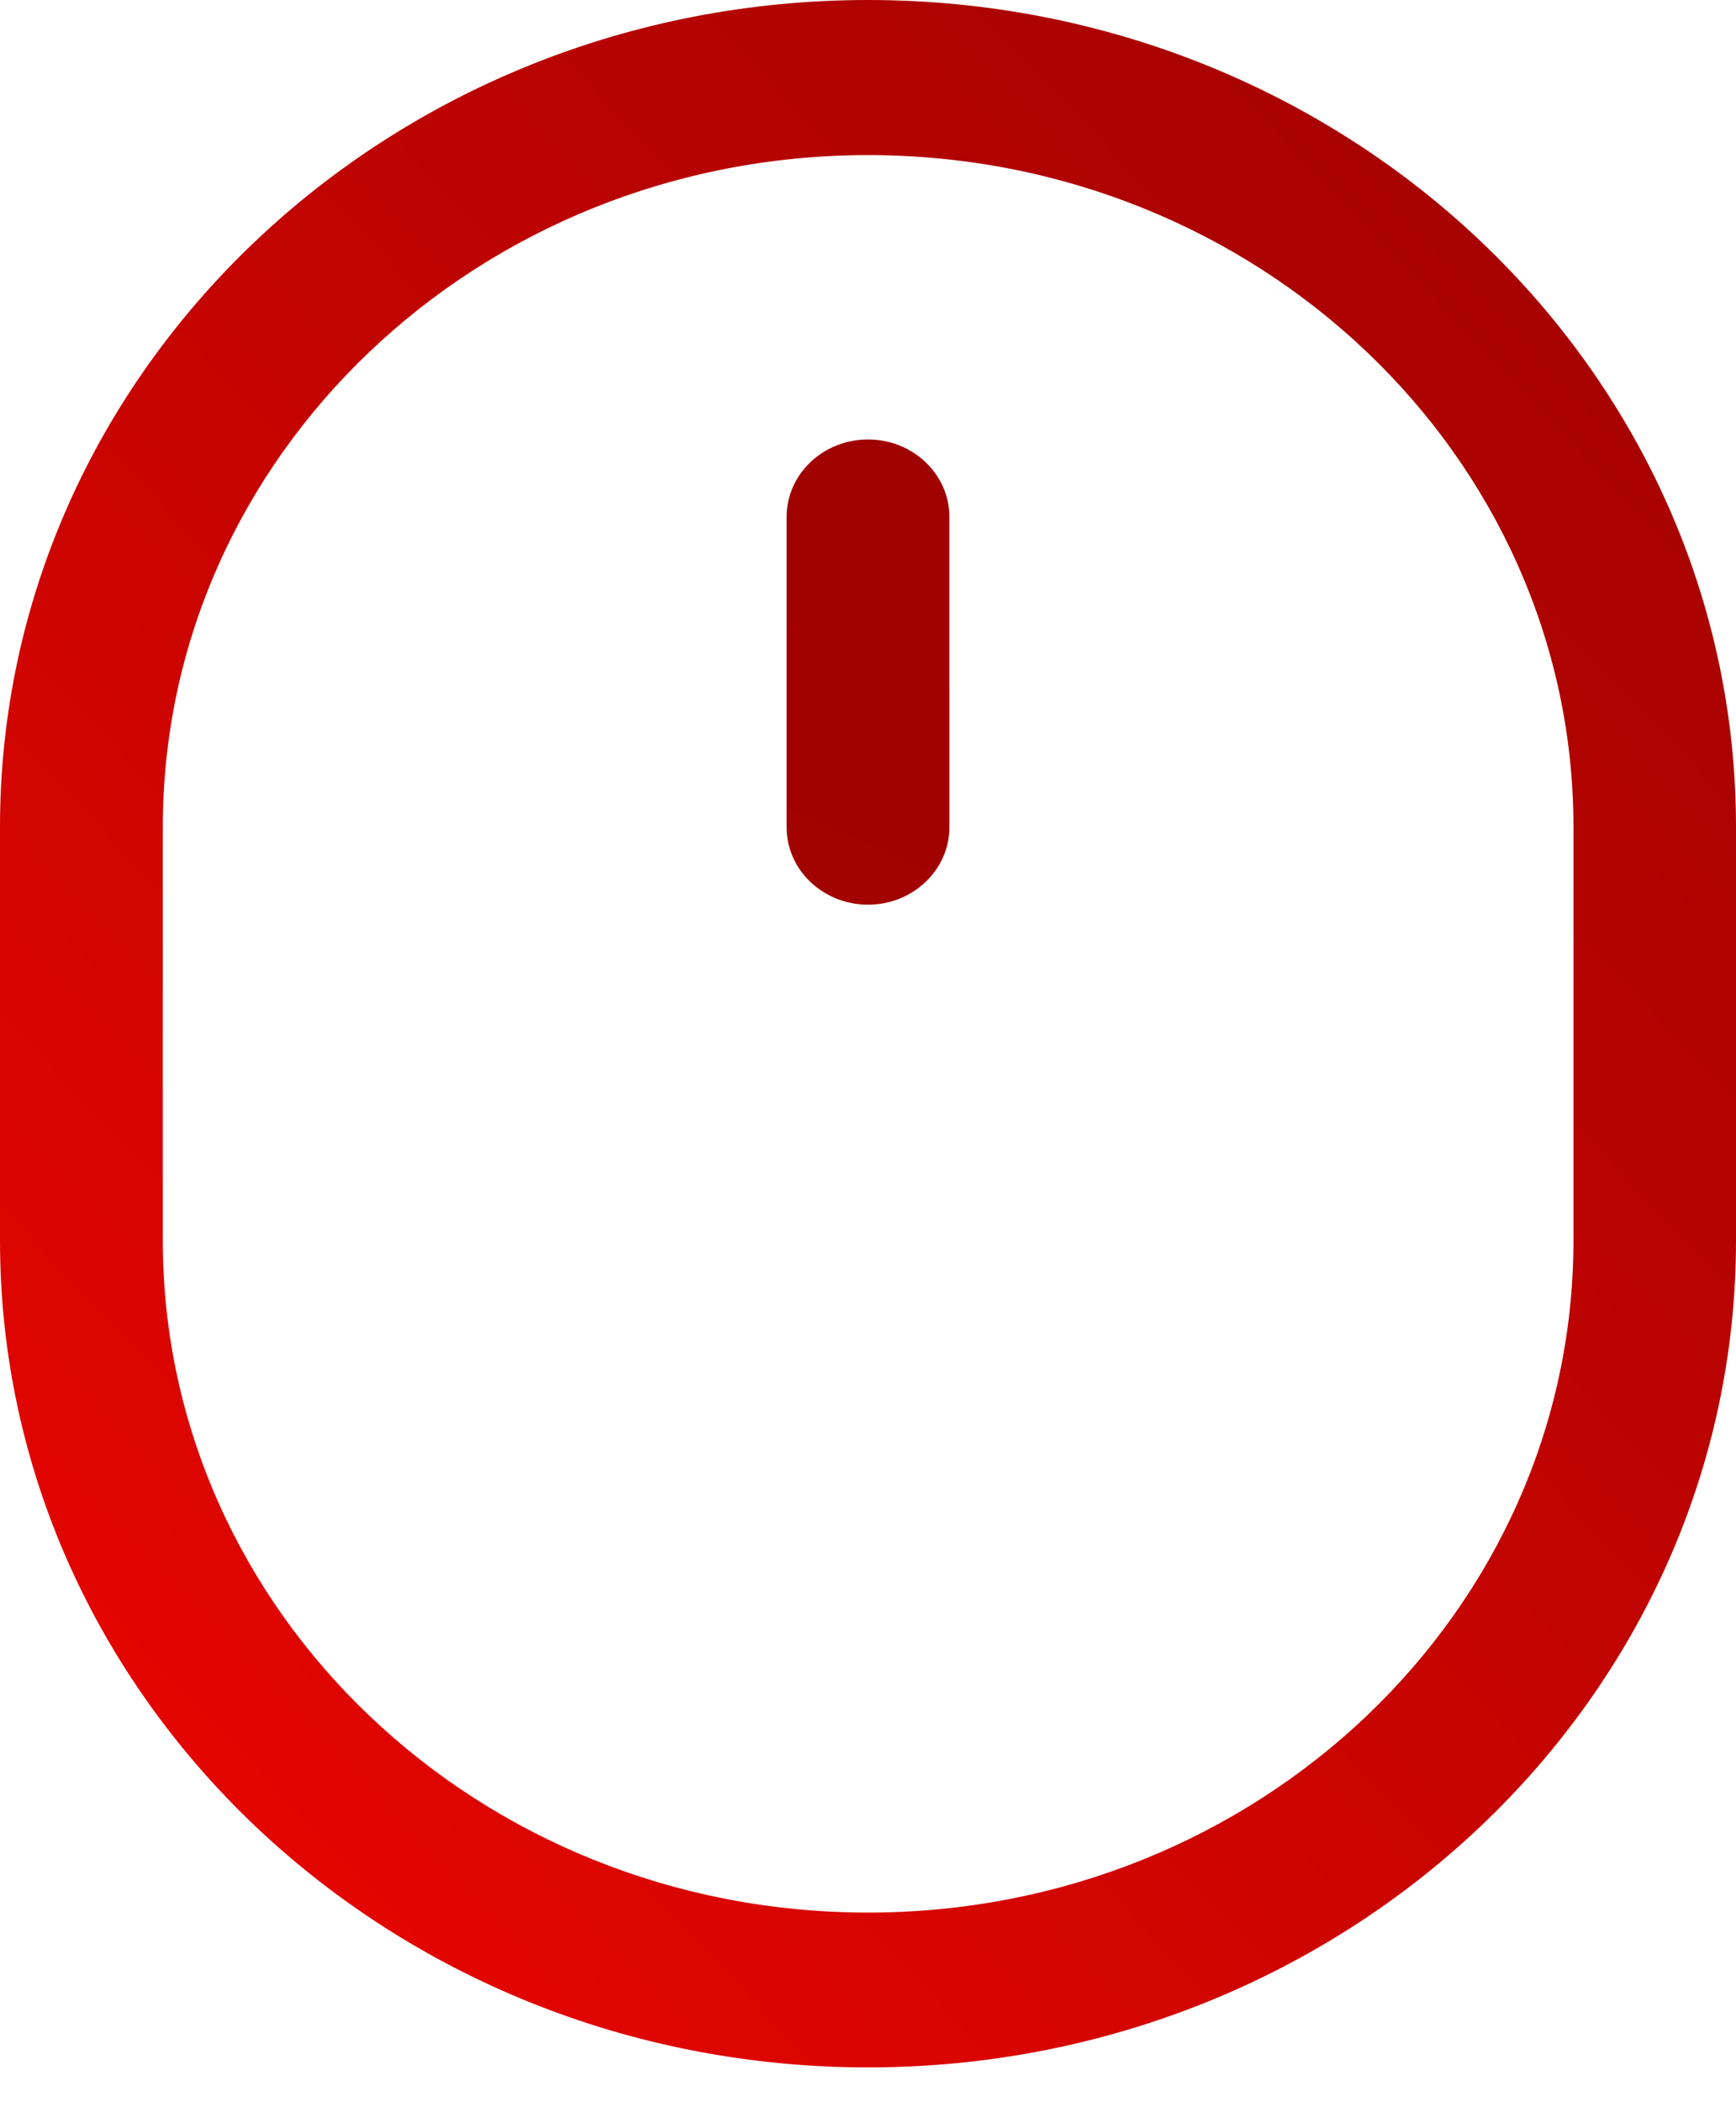 <?xml version="1.0" encoding="UTF-8"?> <svg xmlns="http://www.w3.org/2000/svg" width="19" height="23" viewBox="0 0 19 23" fill="none"><path d="M10.391 5.656C10.391 5.188 9.992 4.808 9.5 4.808C9.008 4.808 8.609 5.188 8.609 5.656V9.05C8.609 9.518 9.008 9.898 9.5 9.898C9.992 9.898 10.391 9.518 10.391 9.05V5.656Z" fill="url(#paint0_linear_207_86)"></path><path fill-rule="evenodd" clip-rule="evenodd" d="M0 9.047C0 4.052 4.255 0 9.5 0C14.745 0 19 4.052 19 9.047V13.572C19 18.57 14.745 22.619 9.5 22.619C4.255 22.619 0 18.57 0 13.572V9.047ZM17.221 9.047V13.572C17.221 17.633 13.764 20.925 9.5 20.925C5.236 20.925 1.782 17.633 1.782 13.572V9.047C1.782 4.989 5.238 1.697 9.5 1.697C13.764 1.697 17.221 4.989 17.221 9.05V9.047Z" fill="url(#paint1_linear_207_86)"></path><defs><linearGradient id="paint0_linear_207_86" x1="-184.137" y1="80.739" x2="-73.007" y2="-172.296" gradientUnits="userSpaceOnUse"><stop stop-color="#EE0600"></stop><stop offset="0.8" stop-color="#780000"></stop></linearGradient><linearGradient id="paint1_linear_207_86" x1="-4.672" y1="23.505" x2="29.245" y2="-8.672" gradientUnits="userSpaceOnUse"><stop offset="0.08" stop-color="#EE0600"></stop><stop offset="1" stop-color="#780000"></stop></linearGradient></defs></svg> 